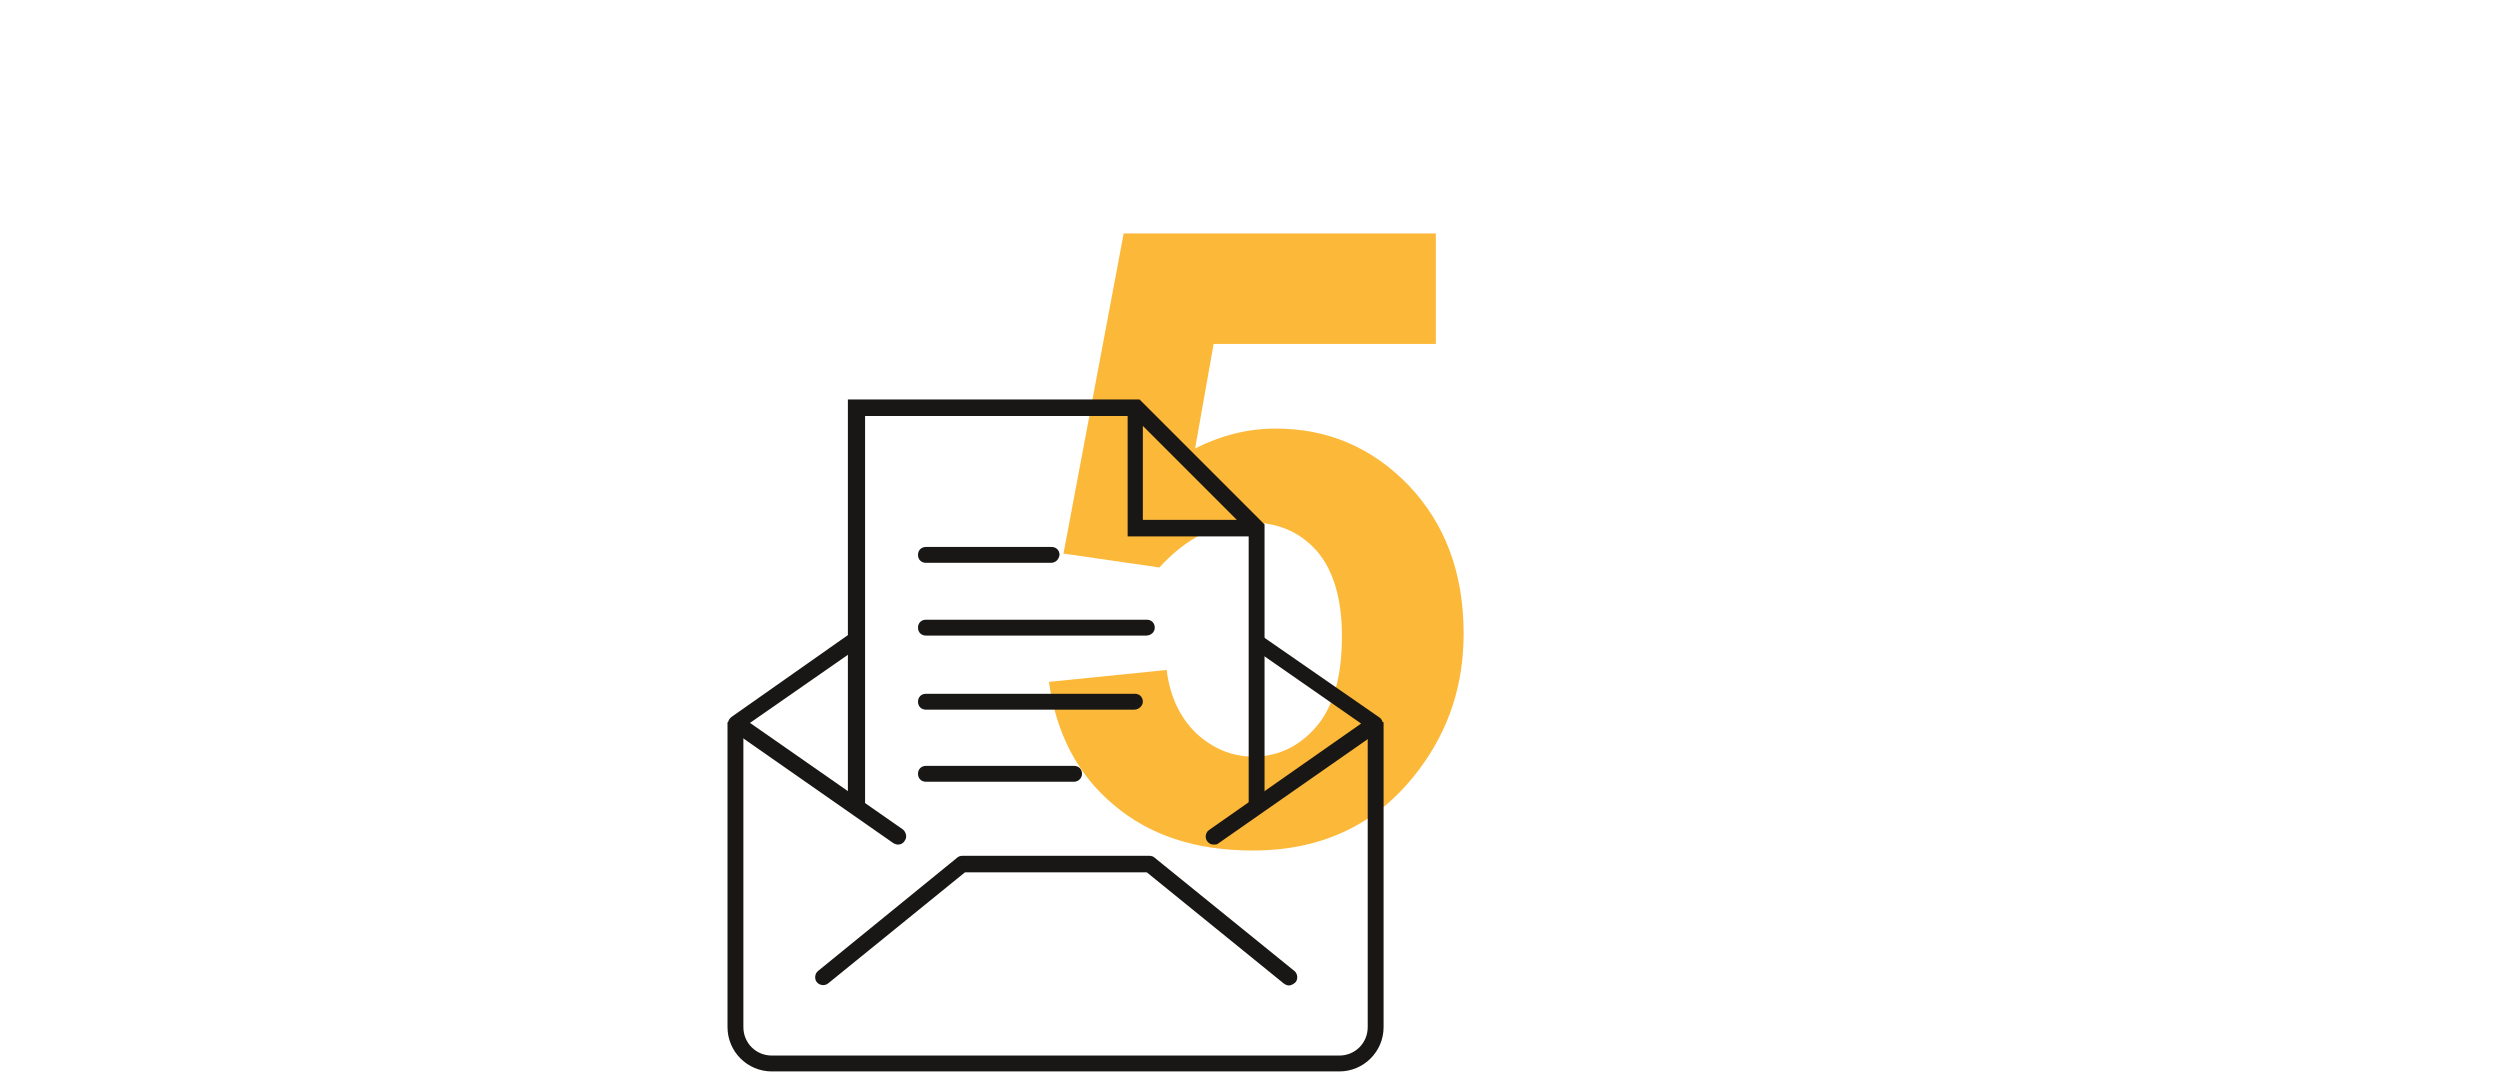 <?xml version="1.0" encoding="UTF-8"?>
<svg xmlns="http://www.w3.org/2000/svg" viewBox="0 0 378 165" xml:space="preserve">
  <g>
    <path d="m158.6 103.1 17.8-1.8c.5 4 2 7.2 4.5 9.6 2.5 2.3 5.4 3.5 8.6 3.5 3.7 0 6.9-1.5 9.5-4.5s3.9-7.6 3.9-13.7c0-5.7-1.3-10-3.8-12.9-2.6-2.9-5.9-4.3-10-4.3-5.1 0-9.7 2.3-13.8 6.8l-14.5-2.1 9.1-48.4h47.2V52h-33.6l-2.8 15.8c4-2 8-3 12.2-3 7.9 0 14.6 2.9 20.1 8.6 5.5 5.8 8.3 13.2 8.3 22.4 0 7.7-2.2 14.5-6.7 20.5-6.1 8.2-14.5 12.3-25.2 12.3-8.6 0-15.6-2.3-21-6.9-5.5-4.6-8.7-10.8-9.8-18.6z" fill="#fcb838"></path>
  </g>
  <path d="M135.8 127.7c-.3 0-.5-.1-.7-.2l-24.5-17.1c-.6-.4-.7-1.1-.3-1.7l.3-.3 17.5-12.3c.6-.4 1.3-.3 1.7.3.4.6.3 1.3-.3 1.7l-16.1 11.2 23.1 16.1c.5.4.7 1.2.3 1.7-.2.4-.6.6-1 .6zM194.9 149c-.3 0-.5-.1-.8-.3l-20.7-16.8h-27.5l-20.7 16.8c-.5.4-1.3.3-1.7-.2-.4-.5-.3-1.3.2-1.7l21-17.1c.2-.2.5-.3.8-.3h28.3c.3 0 .6.1.8.3l21.1 17.1c.5.4.6 1.2.2 1.7-.3.3-.7.5-1 .5z" fill="#181715"></path>
  <path d="M202.5 162h-85.8c-3.7 0-6.7-3-6.7-6.7v-46.1h2.4v46.1c0 2.4 1.9 4.3 4.3 4.3h85.8c2.4 0 4.3-1.9 4.3-4.3v-46.1h2.4v46.1c0 3.7-3 6.7-6.7 6.7z" fill="#181715"></path>
  <path d="M183.5 127.7c-.7 0-1.2-.6-1.2-1.2 0-.4.2-.8.5-1l23-16.1-16.1-11.2c-.5-.4-.6-1.1-.3-1.6.4-.5 1.1-.7 1.6-.3l17.6 12.2c.3.2.5.6.5 1s-.2.8-.5 1l-24.5 17.1c-.1.1-.4.1-.6.1z" fill="#181715"></path>
  <path d="M129.4 123.1c-.7 0-1.2-.6-1.2-1.2V60.4h44.1l18.9 18.9v42.4c0 .7-.5 1.2-1.2 1.2s-1.2-.5-1.2-1.2V81.1h-18.3V62.9h-39.7V122c-.2.6-.7 1.1-1.4 1.1zm43.4-44.5H187l-14.2-14.2v14.2zm-10.4 39.6H140c-.7 0-1.2-.5-1.2-1.2s.5-1.2 1.2-1.2h22.4c.7 0 1.2.5 1.2 1.2s-.6 1.2-1.2 1.2zm9.1-10.9H140c-.7 0-1.2-.5-1.2-1.2s.5-1.2 1.2-1.2h31.6c.7 0 1.2.5 1.2 1.2 0 .6-.6 1.2-1.3 1.2zm1.8-11.2H140c-.7 0-1.2-.5-1.2-1.2s.5-1.2 1.2-1.2h33.4c.7 0 1.2.5 1.2 1.2s-.6 1.2-1.3 1.2zm-14.4-11H140c-.7 0-1.2-.5-1.2-1.2s.5-1.2 1.2-1.2h19c.7 0 1.2.5 1.2 1.2-.1.7-.6 1.2-1.3 1.2z" fill="#181715"></path>
</svg>
